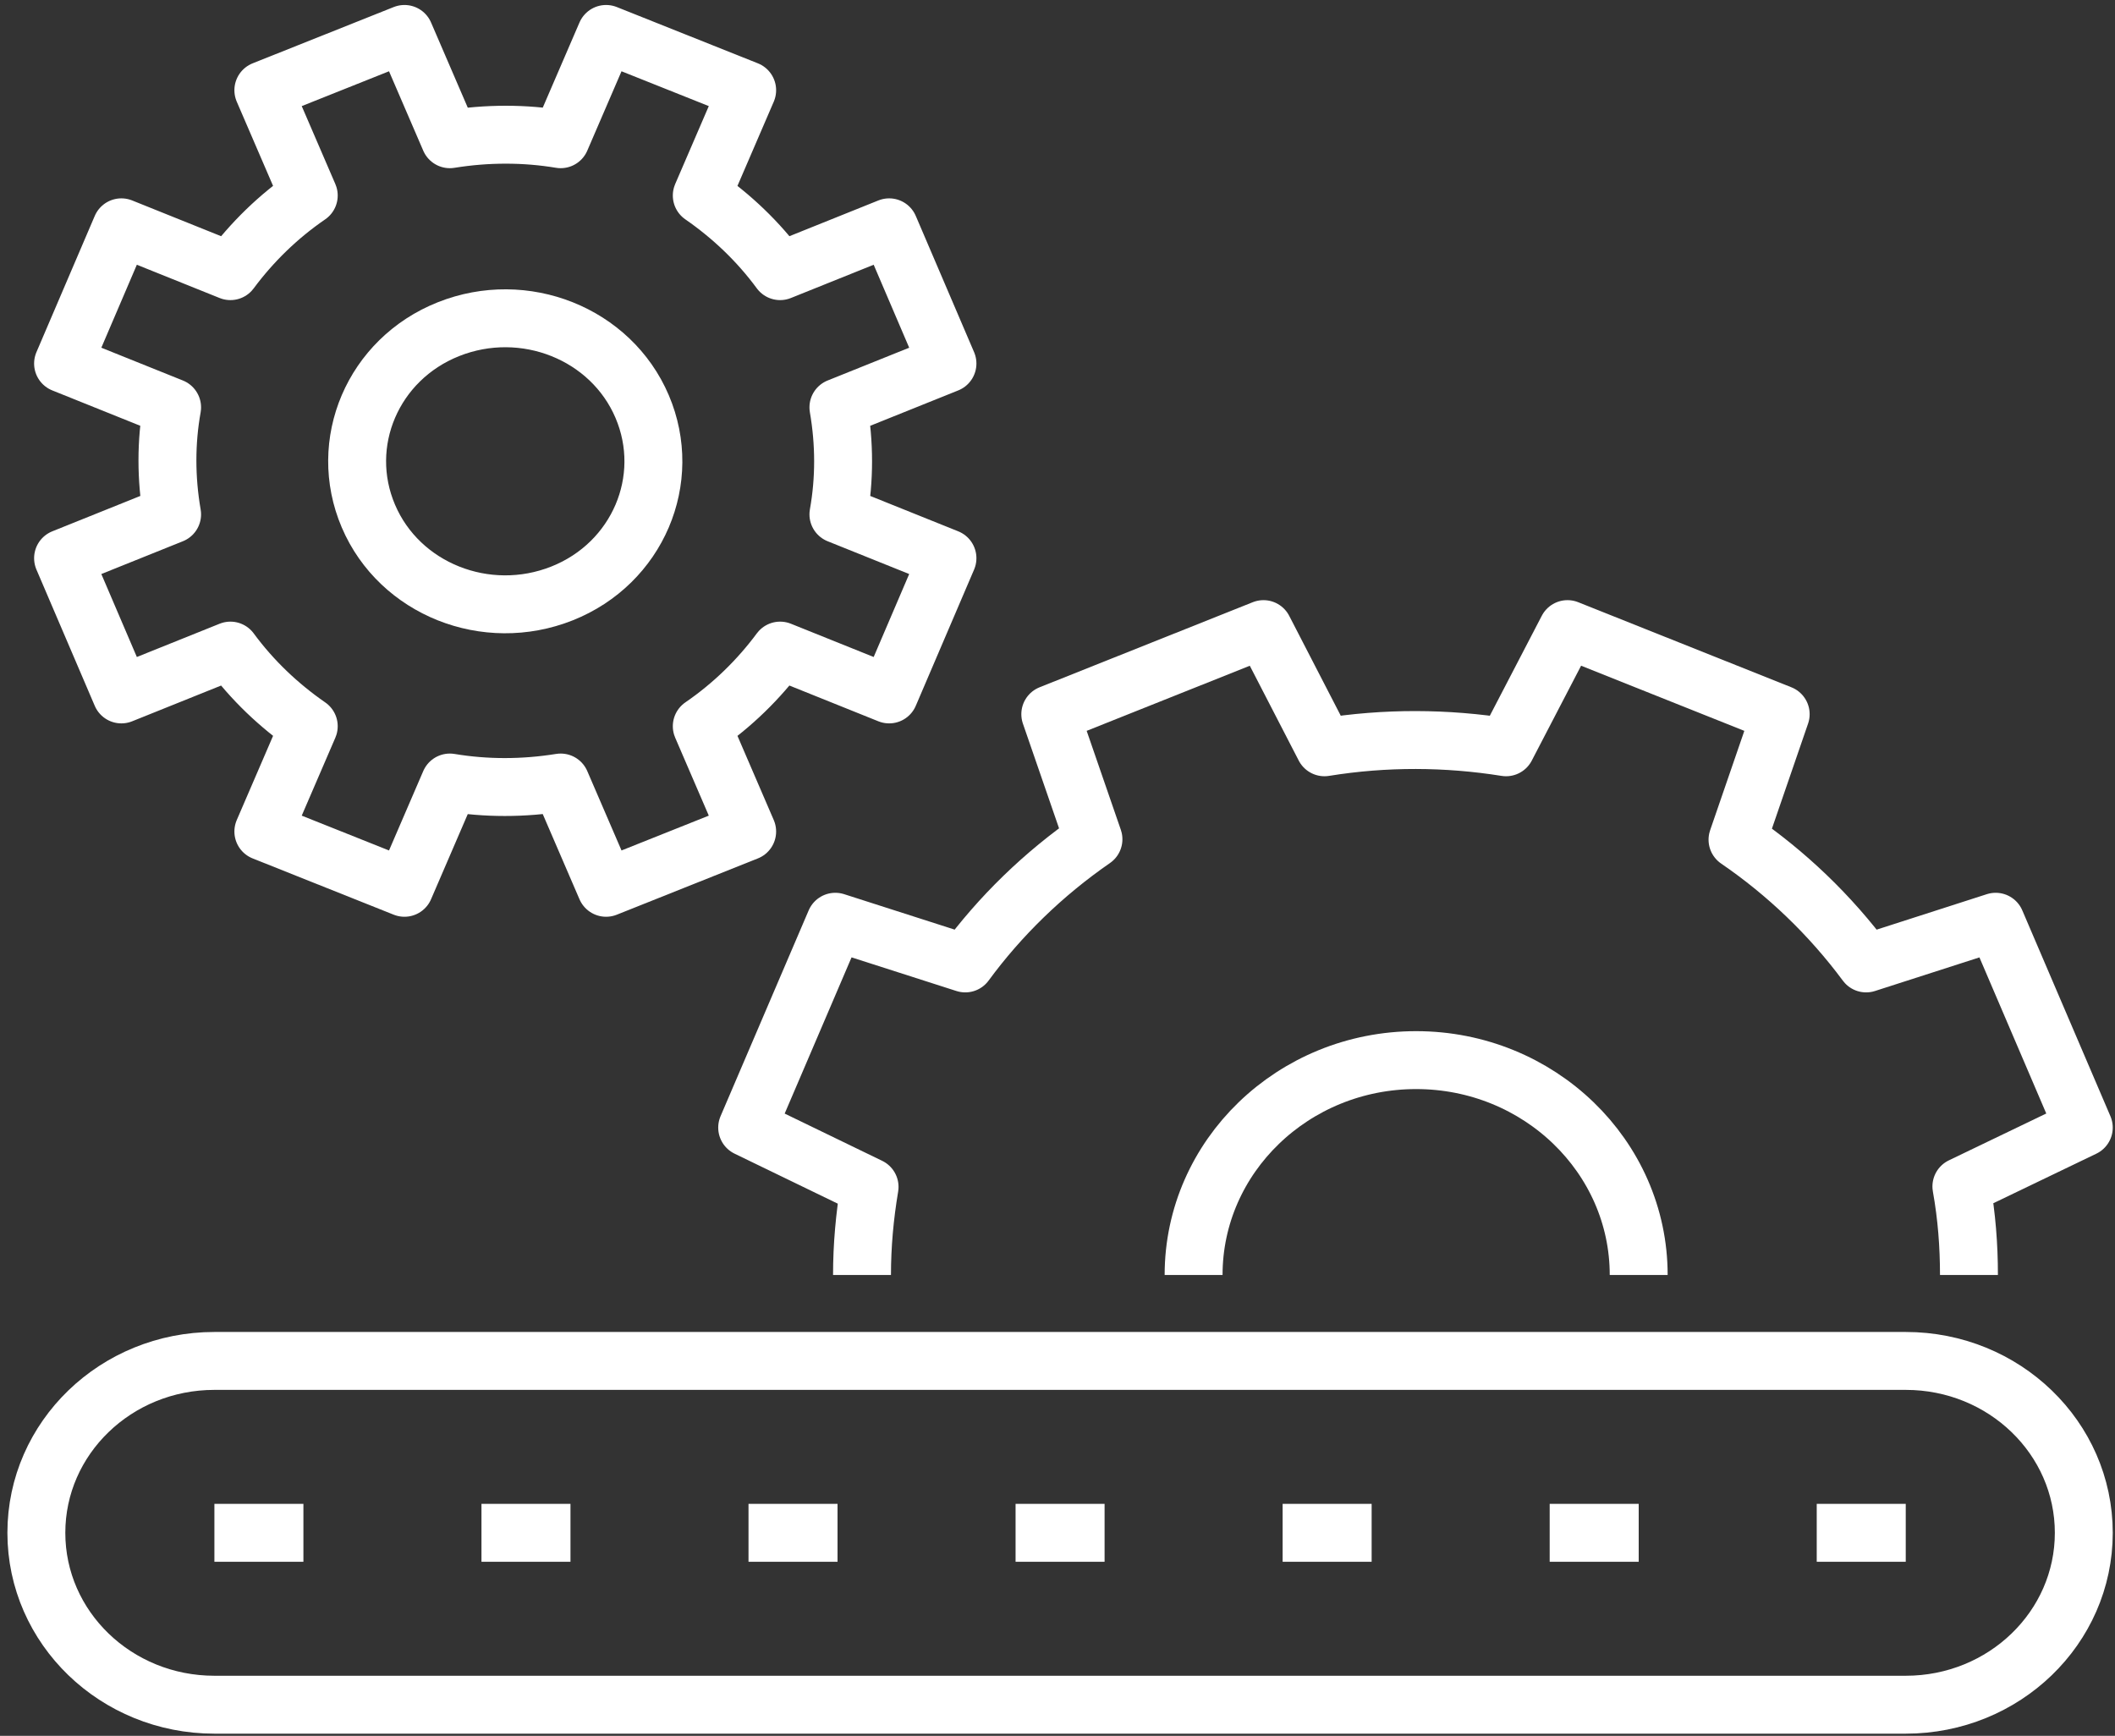 <?xml version="1.0" encoding="UTF-8"?> <svg xmlns="http://www.w3.org/2000/svg" width="251" height="206" viewBox="0 0 251 206" fill="none"><rect x="0" y="0" width="251" height="206" fill="#333333" stroke="none"/><path d="M226.167 181.908H215.603" stroke="white" stroke-width="6.873" stroke-linejoin="round"></path><path d="M36.008 181.908H25.444" stroke="white" stroke-width="6.873" stroke-linejoin="round"></path><path d="M67.702 181.908H57.138" stroke="white" stroke-width="6.873" stroke-linejoin="round"></path><path d="M99.395 181.908H88.83" stroke="white" stroke-width="6.873" stroke-linejoin="round"></path><path d="M131.088 181.908H120.524" stroke="white" stroke-width="6.873" stroke-linejoin="round"></path><path d="M162.781 181.908H152.217" stroke="white" stroke-width="6.873" stroke-linejoin="round"></path><path d="M194.475 181.908H183.91" stroke="white" stroke-width="6.873" stroke-linejoin="round"></path><path d="M247.297 181.908C247.297 170.638 237.841 161.509 226.168 161.509H25.444C13.771 161.509 4.315 170.638 4.315 181.908C4.315 193.179 13.771 202.307 25.444 202.307H226.168C237.841 202.307 247.297 193.179 247.297 181.908Z" stroke="white" stroke-width="6.873" stroke-linejoin="round"></path><path d="M233.668 151.309C233.668 147.842 233.404 144.323 232.77 140.804L247.296 133.817L236.838 109.389L221.466 114.336C217.188 108.573 212.011 103.626 206.201 99.649L211.325 84.757L186.023 74.66L178.733 88.684C171.708 87.562 164.419 87.511 157.182 88.684L149.945 74.66L124.644 84.757L129.767 99.598C123.798 103.728 118.675 108.726 114.555 114.336L99.131 109.389L88.672 133.817L103.198 140.855C102.617 144.323 102.3 147.791 102.3 151.309" stroke="white" stroke-width="6.873" stroke-linejoin="round"></path><path d="M7.484 66.245L14.404 82.411L27.345 77.21C29.933 80.728 33.103 83.737 36.642 86.185L31.254 98.68L47.999 105.36L53.386 92.866C57.665 93.58 62.102 93.58 66.539 92.866L71.927 105.36L88.671 98.68L83.284 86.185C86.928 83.686 90.045 80.626 92.58 77.21L105.522 82.411L112.441 66.245L99.5 61.043C100.24 56.912 100.24 52.629 99.5 48.345L112.441 43.143L105.522 26.977L92.58 32.178C89.992 28.66 86.823 25.651 83.284 23.203L88.671 10.708L71.927 4.028L66.539 16.522C62.261 15.808 57.824 15.808 53.386 16.522L47.999 4.028L31.254 10.708L36.642 23.203C32.997 25.702 29.881 28.762 27.345 32.178L14.404 26.977L7.484 43.143L20.425 48.345C19.686 52.476 19.686 56.759 20.425 61.043L7.484 66.245Z" stroke="white" stroke-width="6.873" stroke-linejoin="round"></path><path d="M43.72 61.247C40.023 52.578 44.248 42.633 53.228 39.063C62.208 35.493 72.508 39.573 76.206 48.243C79.903 56.912 75.678 66.857 66.698 70.427C57.718 73.997 47.418 69.917 43.72 61.247Z" stroke="white" stroke-width="6.873" stroke-linejoin="round"></path><path d="M141.652 151.309C141.652 137.234 153.484 125.81 168.063 125.81C182.642 125.81 194.474 137.234 194.474 151.309" stroke="white" stroke-width="6.873" stroke-linejoin="round"></path></svg> 